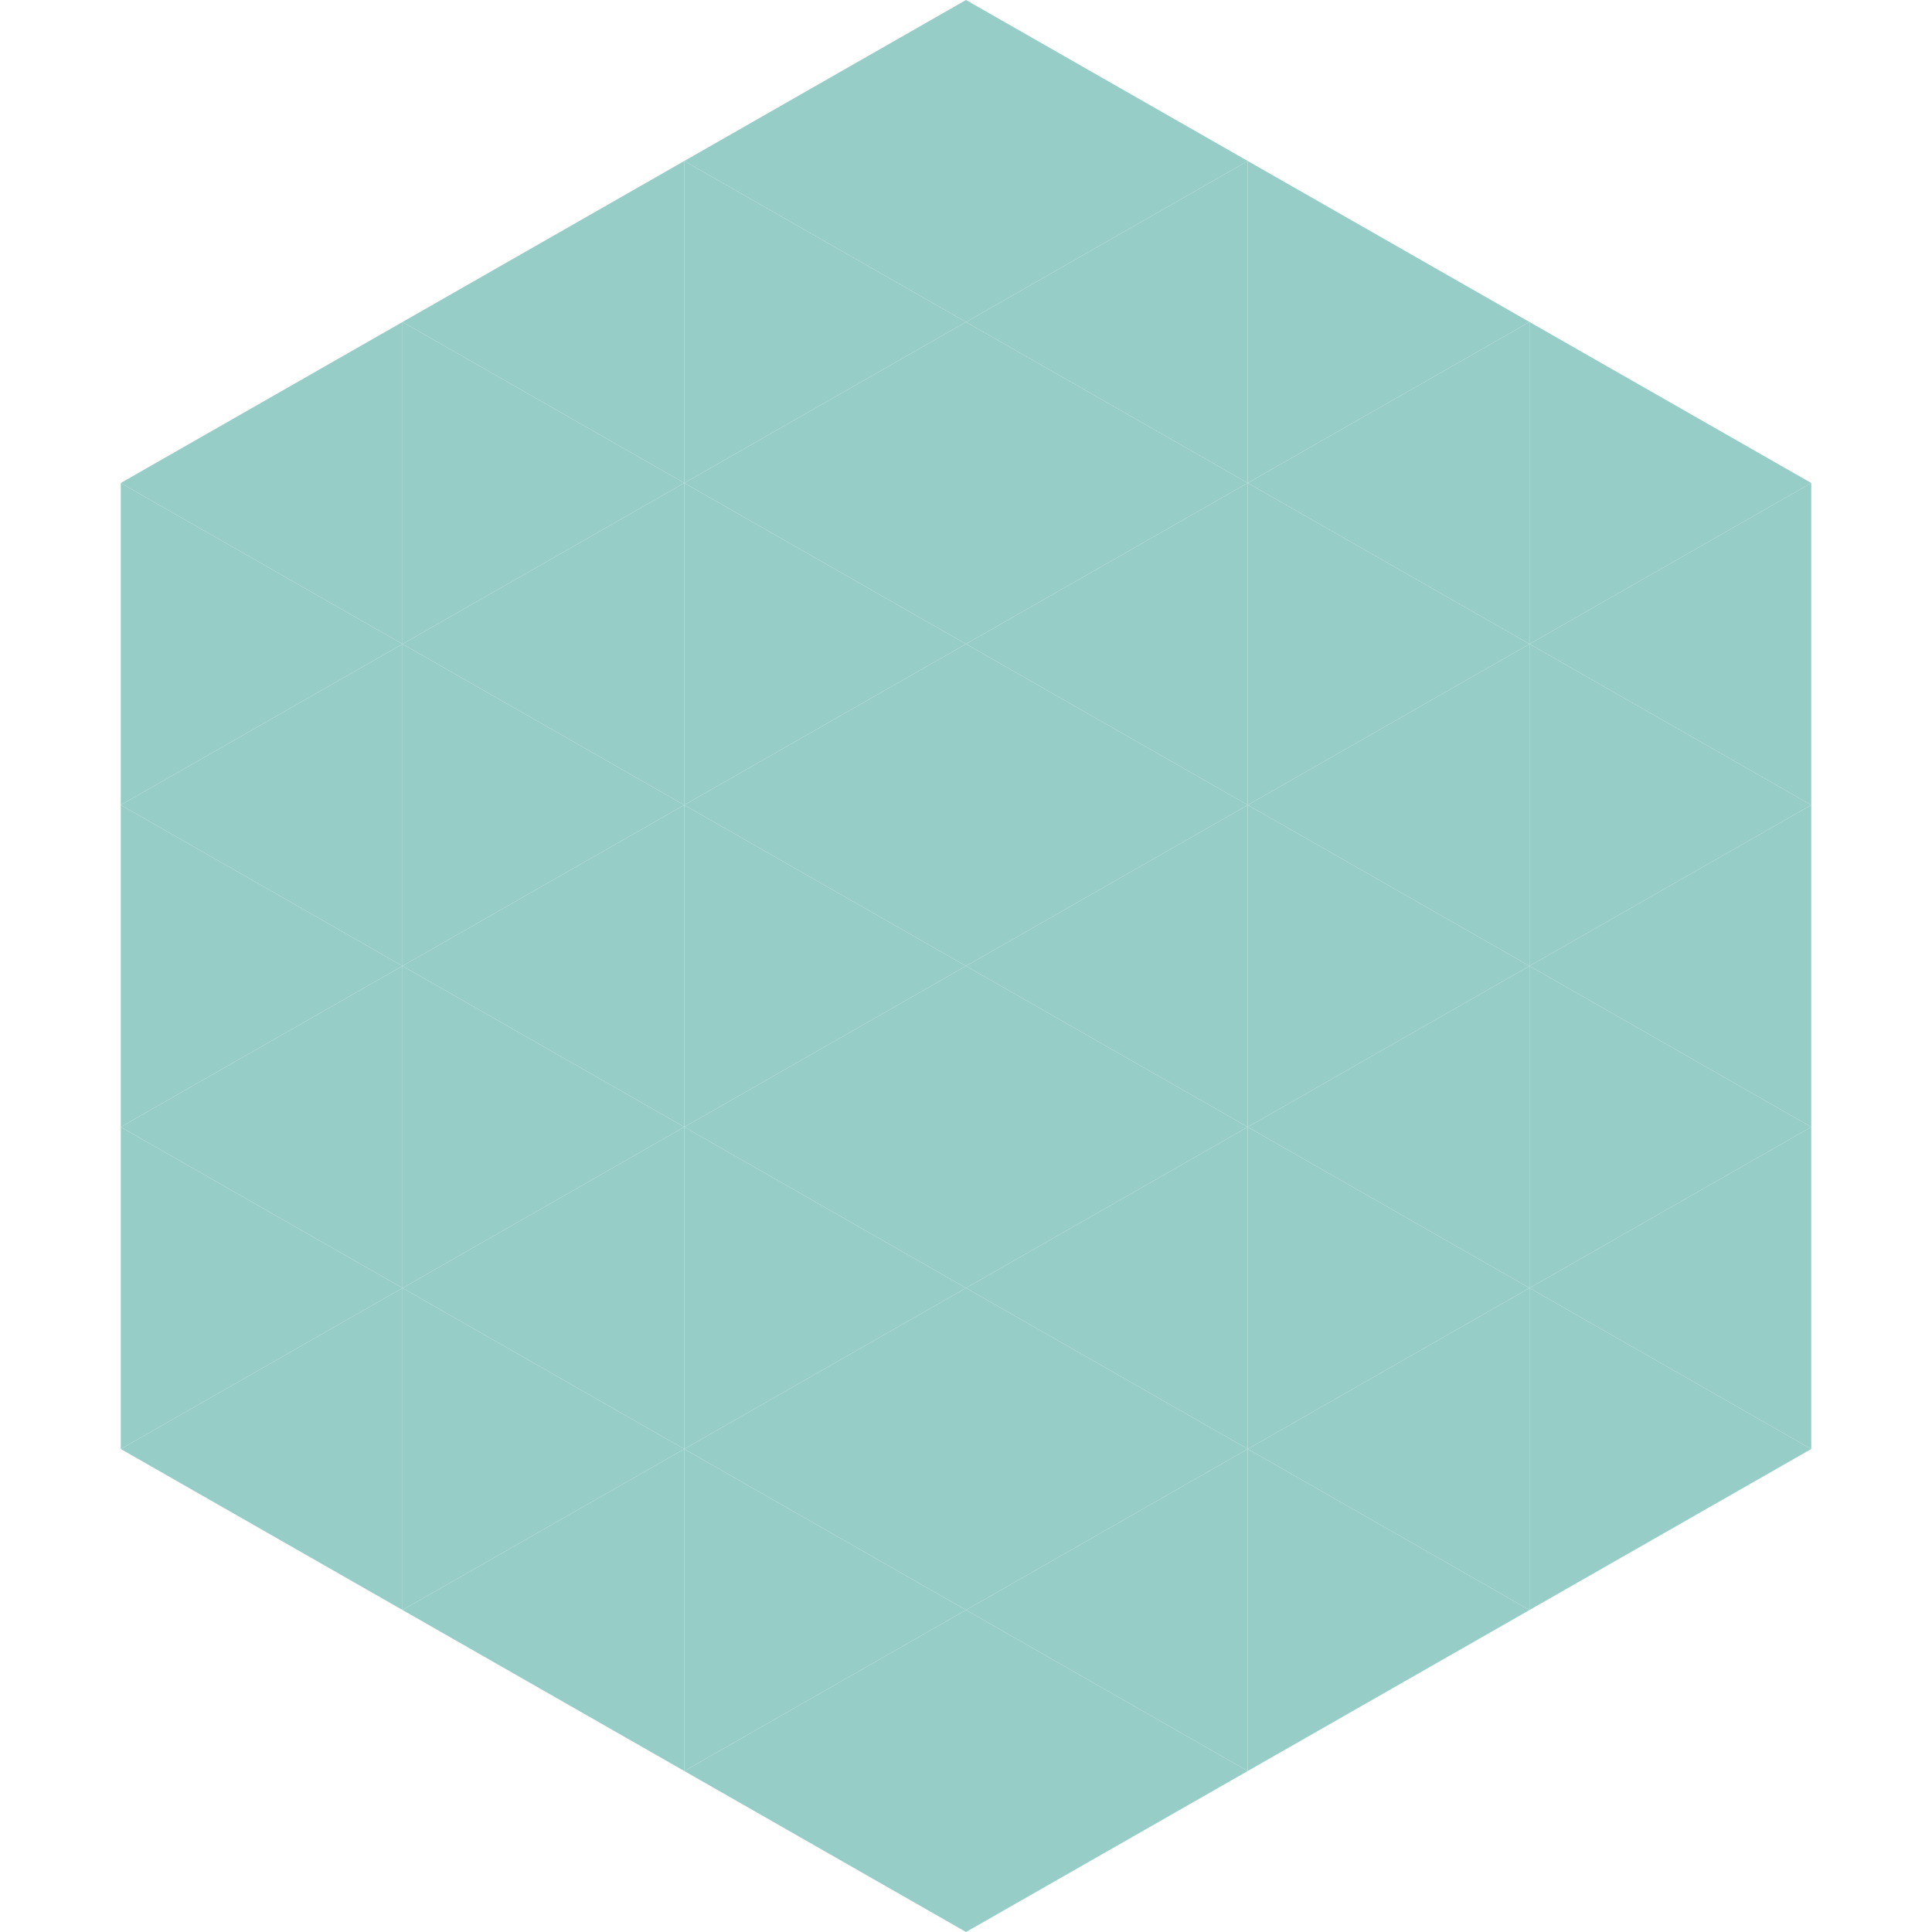 <?xml version="1.0"?>
<!-- Generated by SVGo -->
<svg width="240" height="240"
     xmlns="http://www.w3.org/2000/svg"
     xmlns:xlink="http://www.w3.org/1999/xlink">
<polygon points="50,40 15,60 50,80" style="fill:rgb(150,205,198)" />
<polygon points="190,40 225,60 190,80" style="fill:rgb(150,205,198)" />
<polygon points="15,60 50,80 15,100" style="fill:rgb(150,205,198)" />
<polygon points="225,60 190,80 225,100" style="fill:rgb(150,205,198)" />
<polygon points="50,80 15,100 50,120" style="fill:rgb(150,205,198)" />
<polygon points="190,80 225,100 190,120" style="fill:rgb(150,205,198)" />
<polygon points="15,100 50,120 15,140" style="fill:rgb(150,205,198)" />
<polygon points="225,100 190,120 225,140" style="fill:rgb(150,205,198)" />
<polygon points="50,120 15,140 50,160" style="fill:rgb(150,205,198)" />
<polygon points="190,120 225,140 190,160" style="fill:rgb(150,205,198)" />
<polygon points="15,140 50,160 15,180" style="fill:rgb(150,205,198)" />
<polygon points="225,140 190,160 225,180" style="fill:rgb(150,205,198)" />
<polygon points="50,160 15,180 50,200" style="fill:rgb(150,205,198)" />
<polygon points="190,160 225,180 190,200" style="fill:rgb(150,205,198)" />
<polygon points="15,180 50,200 15,220" style="fill:rgb(255,255,255); fill-opacity:0" />
<polygon points="225,180 190,200 225,220" style="fill:rgb(255,255,255); fill-opacity:0" />
<polygon points="50,0 85,20 50,40" style="fill:rgb(255,255,255); fill-opacity:0" />
<polygon points="190,0 155,20 190,40" style="fill:rgb(255,255,255); fill-opacity:0" />
<polygon points="85,20 50,40 85,60" style="fill:rgb(150,205,198)" />
<polygon points="155,20 190,40 155,60" style="fill:rgb(150,205,198)" />
<polygon points="50,40 85,60 50,80" style="fill:rgb(150,205,198)" />
<polygon points="190,40 155,60 190,80" style="fill:rgb(150,205,198)" />
<polygon points="85,60 50,80 85,100" style="fill:rgb(150,205,198)" />
<polygon points="155,60 190,80 155,100" style="fill:rgb(150,205,198)" />
<polygon points="50,80 85,100 50,120" style="fill:rgb(150,205,198)" />
<polygon points="190,80 155,100 190,120" style="fill:rgb(150,205,198)" />
<polygon points="85,100 50,120 85,140" style="fill:rgb(150,205,198)" />
<polygon points="155,100 190,120 155,140" style="fill:rgb(150,205,198)" />
<polygon points="50,120 85,140 50,160" style="fill:rgb(150,205,198)" />
<polygon points="190,120 155,140 190,160" style="fill:rgb(150,205,198)" />
<polygon points="85,140 50,160 85,180" style="fill:rgb(150,205,198)" />
<polygon points="155,140 190,160 155,180" style="fill:rgb(150,205,198)" />
<polygon points="50,160 85,180 50,200" style="fill:rgb(150,205,198)" />
<polygon points="190,160 155,180 190,200" style="fill:rgb(150,205,198)" />
<polygon points="85,180 50,200 85,220" style="fill:rgb(150,205,198)" />
<polygon points="155,180 190,200 155,220" style="fill:rgb(150,205,198)" />
<polygon points="120,0 85,20 120,40" style="fill:rgb(150,205,198)" />
<polygon points="120,0 155,20 120,40" style="fill:rgb(150,205,198)" />
<polygon points="85,20 120,40 85,60" style="fill:rgb(150,205,198)" />
<polygon points="155,20 120,40 155,60" style="fill:rgb(150,205,198)" />
<polygon points="120,40 85,60 120,80" style="fill:rgb(150,205,198)" />
<polygon points="120,40 155,60 120,80" style="fill:rgb(150,205,198)" />
<polygon points="85,60 120,80 85,100" style="fill:rgb(150,205,198)" />
<polygon points="155,60 120,80 155,100" style="fill:rgb(150,205,198)" />
<polygon points="120,80 85,100 120,120" style="fill:rgb(150,205,198)" />
<polygon points="120,80 155,100 120,120" style="fill:rgb(150,205,198)" />
<polygon points="85,100 120,120 85,140" style="fill:rgb(150,205,198)" />
<polygon points="155,100 120,120 155,140" style="fill:rgb(150,205,198)" />
<polygon points="120,120 85,140 120,160" style="fill:rgb(150,205,198)" />
<polygon points="120,120 155,140 120,160" style="fill:rgb(150,205,198)" />
<polygon points="85,140 120,160 85,180" style="fill:rgb(150,205,198)" />
<polygon points="155,140 120,160 155,180" style="fill:rgb(150,205,198)" />
<polygon points="120,160 85,180 120,200" style="fill:rgb(150,205,198)" />
<polygon points="120,160 155,180 120,200" style="fill:rgb(150,205,198)" />
<polygon points="85,180 120,200 85,220" style="fill:rgb(150,205,198)" />
<polygon points="155,180 120,200 155,220" style="fill:rgb(150,205,198)" />
<polygon points="120,200 85,220 120,240" style="fill:rgb(150,205,198)" />
<polygon points="120,200 155,220 120,240" style="fill:rgb(150,205,198)" />
<polygon points="85,220 120,240 85,260" style="fill:rgb(255,255,255); fill-opacity:0" />
<polygon points="155,220 120,240 155,260" style="fill:rgb(255,255,255); fill-opacity:0" />
</svg>
